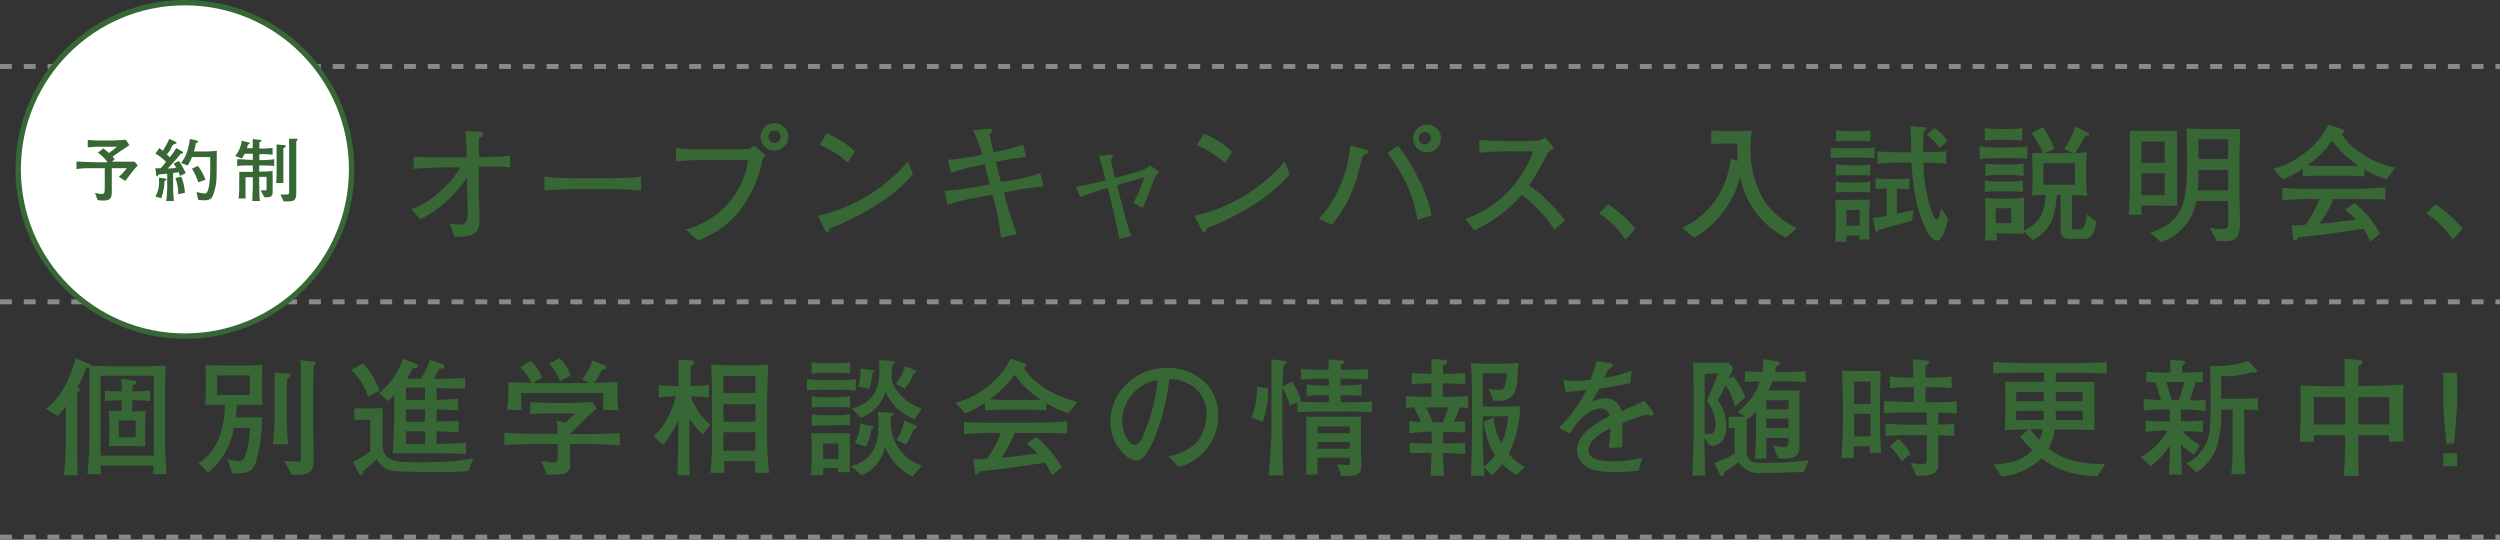 <svg xmlns="http://www.w3.org/2000/svg" viewBox="0 0 273.5 59.04"><rect x="0" y="0" width="273.5" height="59.04" fill="#333333" stroke="none"/><defs><style>.cls-1{fill:#376734;}.cls-2{fill:none;stroke:#898989;stroke-width:0.54px;stroke-dasharray:1.3;}.cls-2,.cls-3{stroke-miterlimit:10;}.cls-3{fill:#fff;stroke:#376734;stroke-width:0.59px;}</style></defs><g id="レイヤー_2" data-name="レイヤー 2"><g id="レイヤー_1-2" data-name="レイヤー 1"><path class="cls-1" d="M54.59,18.23l-1.71,0-.5,0,0,2.5c0,.69.08,2.62.08,3.27,0,1.52-.57,1.9-2.71,1.92l-.59-1.49a5.37,5.37,0,0,0,1,.13c.86,0,1-.27,1-1.59,0-.36-.05-2-.07-2.32l0-1.22A14,14,0,0,1,46,24L45,22.88a8.63,8.63,0,0,0,3.19-2,9.54,9.54,0,0,0,2.16-2.57l-1.51,0c-1.21,0-2.4.06-3.59.16V17.14c.76.07,2.76.09,3.54.07l2.26,0a24.78,24.78,0,0,0-.15-2.9l1.45.11c.14,0,.47,0,.47.28s-.12.23-.41.35a21.21,21.21,0,0,0,0,2.13h.52c.5,0,1.93,0,2.87-.15v1.29A10.07,10.07,0,0,0,54.59,18.23Z"/><path class="cls-1" d="M66.46,20.69H63.25c-.18,0-2.28,0-3.69.16V19.33a27.77,27.77,0,0,0,3.69.16h3.21a30.12,30.12,0,0,0,3.68-.16v1.52A33.93,33.93,0,0,0,66.46,20.69Z"/><path class="cls-1" d="M83.34,17.79A13.11,13.11,0,0,1,81,22.93a10.11,10.11,0,0,1-4.64,3.37L75,25.11a9.2,9.2,0,0,0,6.85-7.6H76.82a25.33,25.33,0,0,0-2.87.15V16.2a19.57,19.57,0,0,0,2.9.14h2.86c.28,0,1.83,0,2.09-.05s.29-.06.7-.33l1.24,1A1.62,1.62,0,0,0,83.34,17.79Zm1.38-1.32A1.5,1.5,0,0,1,83.21,15a1.52,1.52,0,0,1,1.51-1.53A1.54,1.54,0,0,1,86.25,15,1.52,1.52,0,0,1,84.72,16.47Zm0-2.19a.67.67,0,0,0-.66.66.69.69,0,0,0,.69.7A.67.67,0,0,0,85.4,15,.68.68,0,0,0,84.71,14.28Z"/><path class="cls-1" d="M90.79,25c0,.06-.1.28-.13.32a.15.15,0,0,1-.15.09c-.1,0-.14-.06-.3-.34l-.75-1.46a18.26,18.26,0,0,0,9.86-5.92l.56,1.36C97.13,22.32,92.72,24.21,90.79,25Zm1.95-7.23a11.7,11.7,0,0,0-3.06-1.93l.77-1.26a10.3,10.3,0,0,1,3.09,2Z"/><path class="cls-1" d="M111.27,20.78l-1.44.28.09.4c.13.53,1,3.44,1.33,4.17L109.5,26a25.16,25.16,0,0,0-.84-4.37l-.08-.34-1.63.31a20,20,0,0,0-3.29.81l-.32-1.55a21.15,21.15,0,0,0,3.53-.44l1.41-.25-.56-2.2-.84.17a18.67,18.67,0,0,0-2.81.78l-.37-1.45c.37,0,.83-.06,1.52-.16l1.43-.22.81-.17a14.76,14.76,0,0,0-1-2.67l1.7-.17c.29,0,.39.05.39.17s-.11.26-.31.47c.19.83.23,1,.45,1.95l.72-.14a17.7,17.7,0,0,0,2.52-.72l.33,1.36c-.85.1-1.69.21-2.53.38l-.79.16.56,2.22,1.36-.24a17.36,17.36,0,0,0,2.94-.75l.38,1.43C112.82,20.54,112.08,20.63,111.27,20.78Z"/><path class="cls-1" d="M126,20.31c-.45,1.17-.63,1.64-1,2.41l-1-.54a17.82,17.82,0,0,0,1.2-2.78c-1.12.3-2.19.61-3,.85.46,1.86,1,3.9,1.52,5.56l-1.28.32c-.3-1.69-.8-3.72-1.25-5.57a29.73,29.73,0,0,0-3,1l-.5-1.1c.74-.12,1.64-.34,3.28-.75-.2-.79-.5-1.94-.75-2.63l1-.13a1.09,1.09,0,0,1,.24,0c.08,0,.29,0,.29.18s0,.09-.1.16a.42.42,0,0,0-.11.25c0,.1.37,1.65.44,1.93,1.44-.38,2.38-.66,2.76-.78a2.77,2.77,0,0,0,1.06-.6l1.06.7C126.48,19.09,126.4,19.17,126,20.31Z"/><path class="cls-1" d="M132,25c0,.06-.1.28-.13.32a.15.15,0,0,1-.15.09c-.1,0-.14-.06-.29-.34l-.76-1.46a18.26,18.26,0,0,0,9.86-5.92l.56,1.36C138.35,22.32,133.93,24.21,132,25ZM134,17.81a11.7,11.7,0,0,0-3.06-1.93l.77-1.26a10.3,10.3,0,0,1,3.09,2Z"/><path class="cls-1" d="M149.13,17c-.12.34-.49,1.7-.61,2.16a13.9,13.9,0,0,1-2.82,5.43l-1.43-.67a11,11,0,0,0,2.27-3.42,13.94,13.94,0,0,0,1.18-4.59l1.61.43c.08,0,.35.11.35.27S149.47,16.87,149.13,17Zm5.93,7.07a14.1,14.1,0,0,0-1.15-3.88,21.38,21.38,0,0,0-2.13-3.48l1.16-.75a18.27,18.27,0,0,1,2.17,3.45,13.45,13.45,0,0,1,1.49,4.15Zm.82-7.43a1.52,1.52,0,0,1,0-3,1.52,1.52,0,1,1,0,3Zm0-2.2a.66.66,0,0,0-.67.67.67.67,0,1,0,1.34,0A.66.66,0,0,0,155.9,14.44Z"/><path class="cls-1" d="M170.06,25.15a14.41,14.41,0,0,0-3.59-3.84,14.66,14.66,0,0,1-5.18,3.87l-1-1.24a11.84,11.84,0,0,0,3.64-2,12.74,12.74,0,0,0,3.8-5.38h-2.5a32,32,0,0,0-3.39.15v-1.4c.45.05,2.18.12,2.75.12h2.06a9.41,9.41,0,0,0,1.68-.07,1.48,1.48,0,0,0,.69-.33l1,1.15c-.26.18-.35.25-.67.49a29.6,29.6,0,0,1-2.07,3.6,17.56,17.56,0,0,1,3.93,3.86Z"/><path class="cls-1" d="M177.83,26.22a9.13,9.13,0,0,0-2.9-2.87l1-1a13.6,13.6,0,0,1,3,2.68Z"/><path class="cls-1" d="M195.37,26a9.52,9.52,0,0,1-5-6.64A10.71,10.71,0,0,1,185.33,26L184,24.92a8.66,8.66,0,0,0,4.34-4.18,9.72,9.72,0,0,0,1-3.36l.78.22a11.48,11.48,0,0,1-.07-1.17c0-.31,0-.52,0-.73h-1.37l-1.47.05V14.28c.22,0,1.2.06,1.4.06H190c.45,0,1.19,0,1.65-.06a10.69,10.69,0,0,0-.15,1.85,11,11,0,0,0,1.61,6,9,9,0,0,0,3.49,2.82Z"/><path class="cls-1" d="M203.48,17.24h-1.59c-.17,0-1,0-1.61.08V16.13c.53.06,1.26.09,1.61.09h1.59c.3,0,1,0,1.6-.09v1.19C204.49,17.27,203.71,17.24,203.48,17.24Zm-.12,1.92H202.1c-.13,0-.75,0-1.27.07V18c.43,0,1,.07,1.27.07h1.26c.21,0,.8,0,1.24-.07v1.19C204.13,19.19,203.51,19.16,203.36,19.16Zm0,1.85H202.1a6.14,6.14,0,0,0-1.27.08V19.84a6,6,0,0,0,1.27.13h1.26a5.74,5.74,0,0,0,1.24-.13v1.25A5.5,5.5,0,0,0,203.36,21Zm0,5.19a3.63,3.63,0,0,0,.06-.43H202a6.28,6.28,0,0,0,0,.7h-1.24a12.44,12.44,0,0,0,.06-1.58v-1.4a14.89,14.89,0,0,0-.06-1.63,13.33,13.33,0,0,0,1.52,0h1.05c.52,0,.67,0,1.22,0,0,.59-.06,1.09-.06,1.37v1.24c0,.49,0,1,.06,1.73Zm0-10.78h-1.25a7.43,7.43,0,0,0-1.26.07V14.23a7.12,7.12,0,0,0,1.26.12h1.25a5.28,5.28,0,0,0,1.26-.12v1.26A5.9,5.9,0,0,0,203.36,15.42Zm.08,7.55H202v1.72h1.44Zm5.74,1.18c-1.2.34-2.41.68-3.64,1-.15.25-.17.28-.24.28s-.15-.19-.16-.28l-.23-1.31a14.89,14.89,0,0,0,1.5-.22v-3l-1.23.06V19.51c.36,0,.84.07,1.24.07h1.17a10.42,10.42,0,0,0,1.31-.07V20.7l-1.38-.06v2.75c.91-.18,1.34-.3,1.83-.42Zm3.35,1.62c-.28.5-.49.55-.67.55-.52,0-.94-.79-1.08-1.05a14.05,14.05,0,0,1-1.18-3.49,30.78,30.78,0,0,1-.49-4H207.9a24.64,24.64,0,0,0-2.51.13V16.55a24.28,24.28,0,0,0,2.51.11h1.19c0-.46-.06-2.46-.07-2.87l1.41.13c.14,0,.29,0,.29.15s-.11.19-.28.28c0,.63-.05,1.33-.05,2.31.15,0,1.4,0,2.52-.12v1.39a22.43,22.43,0,0,0-2.49-.13,18.59,18.59,0,0,0,.78,5c.11.32.42,1.22.69,1.22.1,0,.15-.11.23-.3s.23-.77.27-.93l.74,1.21A8.54,8.54,0,0,1,212.53,25.77Zm-.35-9.58a5.08,5.08,0,0,0-1.41-1.44l.85-.72a3.9,3.9,0,0,1,1.43,1.4Z"/><path class="cls-1" d="M220,17.3h-1.68a13.44,13.44,0,0,0-1.75.12V16a13.25,13.25,0,0,0,1.75.13H220A12.52,12.52,0,0,0,221.8,16v1.39A12.93,12.93,0,0,0,220,17.3Zm8,8.83h-1.31c-.56,0-1.26,0-1.26-.89V21.33H225a8,8,0,0,1-.6,2.94,4.68,4.68,0,0,1-2,2l-1-.94c0,.09,0,.11,0,.25-1,0-1.29-.05-1.85-.05H218.4c0,.15.06.66.07.77h-1.34a11.27,11.27,0,0,0,.08-1.54V23.4c0-.42,0-1.3-.07-1.73.35,0,1,.07,1.48.07H220c.28,0,1.11-.07,1.42-.12,0,.56,0,1.17,0,1.56v.91c0,.4,0,.55,0,1.16,1.43-.81,2.17-1.36,2.38-3.92-.42,0-1.09,0-1.51.07,0-.11.06-.6.06-.7s0-.32,0-.63V18.32c0-.41,0-1.3-.06-1.57h1.24a15,15,0,0,0-1.28-2.21l1.25-.63a10,10,0,0,1,1.22,2.37l-1,.47h3l-.92-.45A7.05,7.05,0,0,0,227,13.85l1.41.63c.09,0,.14.08.14.17a.22.22,0,0,1-.17.21l-.29,0A9.11,9.11,0,0,1,227,16.75c.32,0,1-.06,1.33-.09a9.32,9.32,0,0,0-.1,1.34v1.89a13.1,13.1,0,0,0,.11,1.51c-.39,0-1.32-.07-1.67-.07v3.22c0,.42,0,.53.3.53h.54c.68,0,.76-1.26.79-1.64l1,.8C229.23,25.08,229,26.13,228.07,26.13Zm-8.24-10.84h-1.16a9.09,9.09,0,0,0-1.47.11V14a8.94,8.94,0,0,0,1.47.11h1.16a7.33,7.33,0,0,0,1.48-.11V15.4A9.9,9.9,0,0,0,219.83,15.29Zm.06,5.65h-1.21a10.2,10.2,0,0,0-1.48.07V19.76a9.9,9.9,0,0,0,1.48.11h1.21a9.45,9.45,0,0,0,1.48-.12V21A10.41,10.41,0,0,0,219.89,20.94Zm0-1.8H218.7a8.25,8.25,0,0,0-1.49.12V17.88a10.64,10.64,0,0,0,1.49.12h1.19a8.25,8.25,0,0,0,1.49-.12v1.38A9.4,9.4,0,0,0,219.89,19.14Zm.21,3.65h-1.7v1.62h1.7ZM227,17.85h-3.45v2.37H227Z"/><path class="cls-1" d="M236,22.49h-1.73a7.35,7.35,0,0,0,.05,1h-1.44c.07-1.05.12-2.09.12-3.14V17c0-.19,0-2.36,0-2.68h5.18c0,.7,0,1.75,0,2.47v3.08c0,.82,0,1.51,0,2.66C237.23,22.52,236.65,22.49,236,22.49Zm.81-7h-2.54v2.33h2.54Zm0,3.47h-2.54v2.38h2.54Zm6.66,7.41h-.95l-.75-1.46a6.18,6.18,0,0,0,1.33.16c.57,0,.66-.21.66-.66V22h-3.49a5.74,5.74,0,0,1-3.88,4.5l-1.13-1.05c3.85-1.23,4-3.78,4-7.89,0-.74,0-2.14-.07-3.5.66,0,1.1.06,1.69.06h2.41l.93,0a8.15,8.15,0,0,1,.84,0c0,1.07-.06,2.62-.06,3.32v4.41c0,.38.06,2,.06,2.37C245,25.49,245,26.4,243.42,26.4Zm.29-7.79h-3.25c0,1.08,0,1.51-.08,2.24h3.33Zm0-3.35h-3.25v2.16h3.25Z"/><path class="cls-1" d="M261.11,19.62a11.38,11.38,0,0,1-2.45-1.11v.8a21.15,21.15,0,0,0-2.24-.08h-2.26a20.59,20.59,0,0,0-2.24.08v-.85a9.15,9.15,0,0,1-2.21,1.16l-1-1.16a9,9,0,0,0,3.55-1.84,8.27,8.27,0,0,0,2.47-3l1.46.5c.14,0,.23.13.23.27s-.11.2-.23.24c.39.94,2.57,3,5.84,3.72Zm-4.69,2.16h-1.18a11.25,11.25,0,0,1-1.48,2.7c1.07-.08,2.56-.27,4-.46a9.08,9.08,0,0,0-1.24-1.08l1.07-.73a10.92,10.92,0,0,1,2.79,3.34l-1.07.88a6,6,0,0,0-.75-1.4c-4.7.68-5.06.74-7.15.92-.06.13-.17.35-.34.35s-.15,0-.18-.21l-.18-1.44c.73,0,1,0,1.49-.06a11.13,11.13,0,0,0,1.54-2.81h-.52a28.37,28.37,0,0,0-3.53.14V20.57c1.34.07,1.83.09,3.63.09h3c1.65,0,2.63,0,4.64-.17v1.34C260.05,21.78,258.86,21.78,256.42,21.78Zm-1.28-6.38a11.38,11.38,0,0,1-2.71,2.69c.14,0,1,.07,1.73.07h2.26c.54,0,1.3,0,1.58-.05A10.2,10.2,0,0,1,255.14,15.4Z"/><path class="cls-1" d="M268.32,26.22a9.13,9.13,0,0,0-2.9-2.87l1-1a13.6,13.6,0,0,1,3,2.68Z"/><path class="cls-1" d="M16.69,51.87a4.45,4.45,0,0,0,.12-.93H11a8.42,8.42,0,0,0,.06.93H9.56a36.52,36.52,0,0,0,.22-3.7V43.28c0-.49,0-2.62,0-3.05a1.74,1.74,0,0,1-.33,0,15,15,0,0,1-1,2.16c.18.11.29.18.29.26s-.12.17-.29.27c0,.17,0,.22,0,.74v4.47c0,1,0,2.91.06,3.86H7c.14-1.16.2-3.39.2-3.79V44.42a5.82,5.82,0,0,1-.9,1.1L5,44.71a6.8,6.8,0,0,0,2.12-2.53,12.42,12.42,0,0,0,1.13-3l1.57.66c.07,0,.08,0,.21.15.55.07,2,.08,2.62.08h2.73c.84,0,1.91,0,2.76-.08-.06.84-.08,1.47-.08,3.64v4.16c0,2.09.11,3.38.16,4.08Zm.15-10.76H11v8.73h5.83Zm-2.09,2.68h-.28V45h.24c.28,0,.95,0,1.22-.06,0,.32-.06,1-.06,1.36v1.19c0,.35,0,1.05.06,1.36-.25,0-.94-.06-1.22-.06H13.18c-.33,0-1,0-1.27,0,0-.21.06-1.13.06-1.32V46.27c0-.21-.06-1.14-.06-1.32.32,0,1.08,0,1.41,0V43.79H13.1c-.14,0-.76,0-1.62.08V42.72a9.54,9.54,0,0,0,1.62.09h.22a6.5,6.5,0,0,0-.07-1.36l1.46.19c.11,0,.2.07.2.17s-.06.23-.42.35c0,.28,0,.39,0,.65h.28a9.78,9.78,0,0,0,1.64-.09v1.15C15.78,43.81,15.1,43.79,14.75,43.79ZM14.84,46H13v1.83h1.84Z"/><path class="cls-1" d="M26.67,44.28H25.9a13.8,13.8,0,0,1-.11,1.38h2.9a18,18,0,0,1-.73,5c-.31.8-.73,1.11-1.94,1.11a4.1,4.1,0,0,1-.62,0l-.52-1.54.53.12a3,3,0,0,0,.61.1.78.78,0,0,0,.78-.52,9,9,0,0,0,.53-3.12H25.58a8,8,0,0,1-2.8,4.91l-1.05-1.05c2.23-1.43,2.83-4,2.88-6.38l-2.15,0c0-.4.05-1,.05-1.68V41.29c0-.18,0-1-.05-1.38.5.05,1.4.08,1.94.08h2.15a21.22,21.22,0,0,0,2.17-.08,13.27,13.27,0,0,0-.06,1.44v1.29a15.35,15.35,0,0,0,.06,1.69C27.89,44.28,27.63,44.28,26.67,44.28Zm.66-3.21H23.75v2.14h3.58Zm4.06.41c0,.71,0,1.47,0,2.18v2a26.08,26.08,0,0,0,.14,2.94H29.85c.07-.59.19-2.36.19-2.94V42c0-.27,0-.69,0-1.25l1.37.1c.08,0,.35,0,.35.21S31.59,41.31,31.39,41.48ZM34.31,40c0,.86-.06,1.52-.06,2.24v4.78c0,.2,0,.36.06,1.88l0,1.38c0,1.11-.24,1.66-1.77,1.66-.25,0-.42,0-.64,0l-.8-1.54a12.75,12.75,0,0,0,1.47.11c.36,0,.36-.08.36-.7V42.41c0-1,0-2-.07-3l1.36.14c.24,0,.32,0,.32.17S34.45,39.91,34.31,40Z"/><path class="cls-1" d="M40.26,43.39a7.05,7.05,0,0,0-1.82-2.91l1.26-.73a8,8,0,0,1,1.82,3Zm11,8.13a26.74,26.74,0,0,1-2.92.11c-.9,0-4.36,0-5-.08a2.37,2.37,0,0,1-2.12-1.33,18.32,18.32,0,0,1-1.47,1.3,3.2,3.2,0,0,1-.07.33.21.21,0,0,1-.18.14c-.13,0-.21-.15-.24-.21l-.63-1.26A18.89,18.89,0,0,0,40.5,49.4V45.92h-.88c-.07,0-.77,0-.86,0V44.68l1.11,0h.88c.27,0,.87,0,1.11-.06v4A1.66,1.66,0,0,0,42.38,50c.64.53,1.4.57,3.44.57,1.42,0,2.92,0,4.41-.19a10.16,10.16,0,0,0,1.55-.26Zm-4.62-1.93H45.36c-.57,0-.83,0-2.38,0,0-.35,0-.46.08-1.48,0-.23.06-1.95.06-2v-2.9a4.26,4.26,0,0,1-.7.67L41.48,43a8.26,8.26,0,0,0,2.61-3.74l1.49.57a.26.26,0,0,1,.14.23c0,.22-.32.24-.58.22a8.32,8.32,0,0,1-.62,1.16h1.54a16.15,16.15,0,0,0,1-2.07l1.4.49a.25.25,0,0,1,.15.24c0,.22-.22.22-.54.24-.12.24-.17.32-.61,1.1.91,0,2.54,0,3.42-.13V42.5c-.49,0-2.69,0-3.12-.06v1.3c1.61-.05,1.79-.07,2.35-.11v1.23c-.69,0-.85,0-2.35-.07v1.34c1.47-.05,1.64-.06,2.41-.1v1.22c-.76,0-.93,0-2.41-.07v1.37c2,0,2.27-.06,3.21-.11v1.23C49.52,49.59,47.67,49.59,46.62,49.59Zm-.13-7.19H44.41v1.36h2.08Zm0,2.38H44.41v1.36h2.08Zm0,2.4H44.41v1.38h2.08Z"/><path class="cls-1" d="M63.65,48.58H62.37v.49c0,.25,0,1.43,0,1.71a.92.92,0,0,1-.8,1.06,9,9,0,0,1-1.75.07l-.62-1.48c.24,0,1.23.19,1.36.19.42,0,.45-.29.45-.92V48.58h-1.7c-.51,0-2.66,0-4.14.11V47.34c1.65.12,4,.12,4.14.12H61A6.86,6.86,0,0,0,60.88,46l.93.23a12.87,12.87,0,0,0,1.14-1H59.9q-.94,0-1.89.06V44c.24,0,2.23.09,2.62.09H62.2c.63,0,2-.07,2.58-.14l.49.73c-.19.17-1.13,1-1.31,1.22l-.59.59-1,1h1.24c.62,0,2.81,0,4.19-.12v1.35C66.54,48.6,65,48.58,63.65,48.58ZM66,44.85c0-.84,0-.94,0-1.85H57c0,.13,0,1.11.08,1.85H55.46A8.13,8.13,0,0,0,55.61,43a12,12,0,0,0,0-1.21c.39.06,2,.09,2.52.1a5.33,5.33,0,0,0-1.23-1.71l1.16-.7a4.7,4.7,0,0,1,1.26,1.82l-1,.61,1.75,0h2.61l1.86,0-.85-.4a6.24,6.24,0,0,0,1.12-2.07l1.23.5c.11,0,.3.13.3.21,0,.26-.33.31-.48.34a13.57,13.57,0,0,1-.88,1.4c.7,0,1.73-.06,2.57-.11,0,.31,0,.74,0,1.44a7.31,7.31,0,0,0,.12,1.64Zm-4.75-3.12a4.63,4.63,0,0,0-1.18-1.92l1.11-.63a3.78,3.78,0,0,1,1.22,1.93Z"/><path class="cls-1" d="M76.88,47.54a15.79,15.79,0,0,1-1.47-1.72v2.77c0,1.26,0,2.62.08,3.4H74.12c0-1.27.08-2.38.08-3.53V46a12.48,12.48,0,0,1-1.68,2.68l-1-1a6.12,6.12,0,0,0,1.41-1.77,10.37,10.37,0,0,0,1-2.55,14.09,14.09,0,0,0-1.86.12V42.12a15.14,15.14,0,0,0,1.79.11h.38c0-1.3,0-1.57,0-2.9l1.54.1a.19.19,0,0,1,.17.21c0,.11,0,.18-.4.39,0,1.24,0,1.42,0,2.2a17.13,17.13,0,0,0,2-.11v1.37a16.33,16.33,0,0,0-2-.12,10.13,10.13,0,0,0,1,1.87,8.36,8.36,0,0,0,1.15,1.22Zm5.67,4.17c.06-.47.06-.56.1-1.27H79.2c0,.43.06,1.08.07,1.29H77.72a29.32,29.32,0,0,0,.18-3.63V43.42c0-1.24-.06-2.73-.08-3.54.56,0,1.12.08,1.69.08h2.57c.41,0,1,0,1.94-.07,0,.79-.1,3.35-.1,3.7V48c0,.93.13,2.86.23,3.74Zm.1-10.59h-3.5V43h3.5Zm0,3.1h-3.5v1.92h3.5Zm0,3.08h-3.5v2h3.5Z"/><path class="cls-1" d="M91.84,42.65H90.06a12.27,12.27,0,0,0-1.78.07V41.48a17,17,0,0,0,1.78.11h1.78a13.4,13.4,0,0,0,1.78-.11v1.24A12.6,12.6,0,0,0,91.84,42.65Zm-.17,9c0-.19,0-.25,0-.46H90.07a6.61,6.61,0,0,0,0,.78H88.73c0-.67.07-1,.07-1.55V48.9c0-.28,0-1-.06-1.51.56,0,1,0,1.52,0h1.47c.35,0,.91,0,1.24,0,0,.27,0,.35,0,1.18V50c0,.44,0,1.09,0,1.66ZM91.56,40.8H90.17a6.81,6.81,0,0,0-1.38.09V39.63a7.88,7.88,0,0,0,1.38.11h1.39A8,8,0,0,0,93,39.63v1.24A10.45,10.45,0,0,0,91.56,40.8Zm0,3.73H90.2a8,8,0,0,0-1.4.08V43.35a8,8,0,0,0,1.4.11h1.39A8.19,8.19,0,0,0,93,43.35v1.26A6.81,6.81,0,0,0,91.59,44.53Zm0,2H90.2a10.15,10.15,0,0,0-1.39.07V45.3a7.61,7.61,0,0,0,1.39.13h1.39A7.19,7.19,0,0,0,93,45.3v1.26A11.08,11.08,0,0,0,91.59,46.49Zm.14,2H90.05V50.2h1.68Zm8.12,3.6a6.12,6.12,0,0,1-3-3.28A4.3,4.3,0,0,1,94.25,52L93.1,51c3-.8,3-3.38,3-4.64a7.45,7.45,0,0,0-.08-1.3l1.41.1c.19,0,.33,0,.33.13s-.1.16-.31.28c0,.12,0,.69,0,.8a5,5,0,0,0,3.39,4.58Zm.25-6.28a5.53,5.53,0,0,1-3.2-3,4.33,4.33,0,0,1-2.68,2.85l-1-1c1.5-.44,3-1.21,3-4.05,0-.51,0-.91,0-1.26l1.46.12c.07,0,.24,0,.24.14s-.19.2-.27.23c0,.19-.1.88-.1,1.3,0,1,1.14,2.8,3.32,3.52ZM95.31,47a5.06,5.06,0,0,1-.56,1.85l-1.26-.38a4.14,4.14,0,0,0,.6-2.14l1.25.28c.1,0,.24.06.24.15S95.41,46.91,95.31,47Zm.13-6.18a7.35,7.35,0,0,1-.32,1.7l-1.26-.2a6.32,6.32,0,0,0,.29-2l1.27.18c.16,0,.23,0,.23.14S95.55,40.7,95.44,40.77Zm4.47.14A5.68,5.68,0,0,1,99,42.53L98,42a4.94,4.94,0,0,0,1-1.95l1.11.46c.13.06.15.13.15.17S100,40.9,99.91,40.91Zm0,6.07a6.57,6.57,0,0,1-.81,1.61l-1-.5A6.33,6.33,0,0,0,98.93,46l1.15.5c.08,0,.22.1.22.21S100.08,46.94,99.93,47Z"/><path class="cls-1" d="M116.91,45.22a12.73,12.73,0,0,1-2.45-1.11v.8a18.73,18.73,0,0,0-2.24-.09H110a18.4,18.4,0,0,0-2.24.09v-.86a9.33,9.33,0,0,1-2.21,1.17l-1-1.17a9.17,9.17,0,0,0,3.56-1.83,8.38,8.38,0,0,0,2.46-3l1.46.51c.14,0,.24.12.24.26s-.12.2-.24.24c.39.94,2.57,3,5.84,3.73Zm-4.69,2.15H111a11.19,11.19,0,0,1-1.48,2.71c1.08-.09,2.56-.27,4-.47a10.36,10.36,0,0,0-1.23-1.08l1.06-.72a10.87,10.87,0,0,1,2.79,3.33l-1.07.88a6,6,0,0,0-.75-1.4c-4.7.69-5.06.74-7.15.93,0,.12-.16.35-.33.35s-.16,0-.19-.21l-.18-1.45c.73,0,1,0,1.49-.05a11.41,11.41,0,0,0,1.54-2.82H109a28.37,28.37,0,0,0-3.53.14V46.17c1.34.07,1.83.08,3.63.08h3c1.65,0,2.64,0,4.64-.17v1.35C115.85,47.37,114.66,47.37,112.22,47.37ZM111,41a12.05,12.05,0,0,1-2.72,2.69c.14,0,1,.07,1.73.07h2.26c.55,0,1.3,0,1.58-.06A10.12,10.12,0,0,1,111,41Z"/><path class="cls-1" d="M128.92,51.08l-1.07-1.16A5.84,5.84,0,0,0,131,48.31,5,5,0,0,0,132,45.17a3.62,3.62,0,0,0-2.17-3.27,3.72,3.72,0,0,0-1.92-.41,23.88,23.88,0,0,1-1.75,6.79c-.27.58-1,2.09-1.77,2.09a1.85,1.85,0,0,1-1.19-.48,4.82,4.82,0,0,1-1.71-3.76,5.51,5.51,0,0,1,1.53-3.86,5.94,5.94,0,0,1,4.59-2,5.62,5.62,0,0,1,4.4,1.75,5,5,0,0,1,1.26,3.35A5.74,5.74,0,0,1,128.92,51.08Zm-2.62-9.44a4.62,4.62,0,0,0-3.53,4.49c0,1.24.77,2.56,1.36,2.56s.85-.84,1-1.22a19.65,19.65,0,0,0,1.51-5.87Z"/><path class="cls-1" d="M138.13,46.13l-1.22-.47a7.81,7.81,0,0,0,.61-3,1.67,1.67,0,0,0,0-.37l1.2.22A9.75,9.75,0,0,1,138.13,46.13Zm9.16-1.1h-2.63c-.48,0-1.78,0-2.73.09V44l-.84.38a8.16,8.16,0,0,0-.8-2c0,.15,0,.75,0,.88v4.16c0,.6.05,4.17.12,4.59h-1.61c0-.36.16-2,.17-2.18,0-.38.13-2.16.13-2.43V43.2c0-.62,0-3.34,0-3.88l1.31.14c.24,0,.33,0,.33.17s0,.14-.33.37c-.05.77-.07.84-.08,2.29l1-.55a6.58,6.58,0,0,1,1,2.07l-.27.13c.45,0,1.84.07,2.62.07h.69v-.77h-.42a16.06,16.06,0,0,0-2,.08V42.06a15.84,15.84,0,0,0,2,.12h.42v-.75h-.63c-.16,0-1.07,0-2.41.09V40.37a23.76,23.76,0,0,0,2.41.08h.61c0-.38,0-.87,0-1.13l1.47.12c.06,0,.22,0,.22.16a.2.2,0,0,1-.12.19,2.5,2.5,0,0,0-.25.14c0,.07,0,.42,0,.52h.55c.78,0,1.69,0,2.44-.08v1.15c-1-.06-1.94-.09-2.44-.09h-.56v.75h.29a16.78,16.78,0,0,0,2-.12v1.26a16.39,16.39,0,0,0-2-.08h-.29V44h.68c.59,0,1.84,0,2.74-.08v1.19C149.2,45.06,147.84,45,147.29,45Zm-.54,7-.48-1.22c.31,0,.9.07,1.11.07s.24,0,.28-.11v-.7h-3.52c0,.29,0,1.57,0,1.83h-1.3a4.6,4.6,0,0,0,.07-.91c0-.14,0-.8,0-.92v-2.4c0-.7,0-1.59,0-2.08l1.69,0h2.48l1.81,0c0,.37,0,1.66,0,2v2c0,.22.05,1.2.05,1.4C148.93,51.8,148.65,52.11,146.75,52.08Zm.91-5.38h-3.52v.74h3.52Zm0,1.7h-3.52v.75h3.52Z"/><path class="cls-1" d="M159.68,44.57c-.27.77-.53,1.37-.63,1.6.28,0,1.12-.09,1.24-.11V47.3c-.82,0-2-.07-2.11-.07h-.31v1.28h.41c.4,0,1.64,0,2-.09v1.24c-.3,0-1.66-.1-1.94-.1h-.48c0,.84.06,1.66.14,2.49H156.5a8,8,0,0,0,.05-1.09c0-.39.07-1,.07-1.4h-.44l-1.22,0-.73,0V48.42a16.27,16.27,0,0,0,2,.09h.4V47.23h-.44c-.21,0-1,.06-2,.16V46.06a9.15,9.15,0,0,0,1.26.11,13.11,13.11,0,0,0-.77-1.6c-.18,0-.25,0-.88.07V43.31c.58.07,1.58.11,2.28.11h.53V41.94h-.29c-.3,0-1.57.05-1.87.11V40.8c.44.07,1.73.1,2.16.1,0-.74,0-1,0-1.62l1.25.08c.27,0,.43,0,.43.24s-.18.28-.43.39c0,.21,0,.28,0,.91h.3c.75,0,1.8-.07,2.13-.1v1.25l-.5-.06-1.49-.05h-.47v1.48h.59c.52,0,1.72-.05,2.2-.11v1.33C160.31,44.6,160.24,44.6,159.68,44.57Zm-3.46,0H156a14.32,14.32,0,0,1,.75,1.63h1.11c.11-.28.28-.7.56-1.63Zm9.68,7.4a8,8,0,0,1-1.53-1.19A10.31,10.31,0,0,1,163.25,52l-.9-.87c0,.31.05.83.05.91h-1.49c.08-.9.13-3.95.13-4.34V42.88c0-.52-.07-2.71-.13-3.17a18.76,18.76,0,0,0,1.93.08h1.33c.49,0,.84,0,1.92-.08-.07,2.14-.1,2.89-.56,3.49a1.88,1.88,0,0,1-1.55.64,5.79,5.79,0,0,1-.58,0l-.56-1.32a8,8,0,0,0,1.19.13.52.52,0,0,0,.59-.38,6.05,6.05,0,0,0,.23-1.43h-2.64v3.64h1.94c.51,0,1.72,0,2.15-.07a12.85,12.85,0,0,1-1.24,5.27,8.05,8.05,0,0,0,1.75,1.43Zm-3.69-6.43v2.23c0,1.09.06,2.2.13,3.29a6.63,6.63,0,0,0,1.2-1.26,9,9,0,0,1-1.21-3.64l1.06-.51a7.65,7.65,0,0,0,.87,2.9,9.8,9.8,0,0,0,.73-3Z"/><path class="cls-1" d="M180.59,45.44l-.53-.06a14.26,14.26,0,0,0-2.58.93c0,.4,0,2.25,0,2.62L176,49c.05-.44.14-1.13.19-2.15a6.37,6.37,0,0,0-1.85,1.22,1.93,1.93,0,0,0-.56,1.2c0,1.08,1.56,1.21,2.71,1.21a13.38,13.38,0,0,0,3.18-.42l-.41,1.44-1,.08a13.07,13.07,0,0,1-1.31.06c-2.57,0-3.15-.34-3.67-.79a2.09,2.09,0,0,1-.75-1.61c0-1.82,2.27-3.09,3.56-3.72a1,1,0,0,0-1-.84,3.31,3.31,0,0,0-2,1,8.37,8.37,0,0,0-1.33,1.78l-1.22-.67a14.79,14.79,0,0,0,3-4.12c-1,.11-1.4.17-2.24.21L171,41.6c.38,0,.76.07,1.32.07s1.22-.06,1.67-.1a13.52,13.52,0,0,0,.67-2.07l1.55.22c.13,0,.24.09.24.23s0,.17-.52.47l-.43.93a15.59,15.59,0,0,0,3-.79l-.14,1.34c-.78.19-2.53.5-3.4.61-.34.66-.56,1-.8,1.4a5,5,0,0,1,1.5-.35,1.82,1.82,0,0,1,1.58,1,2.32,2.32,0,0,1,.13.4,23.22,23.22,0,0,0,2.53-1.13l.92,1.17a.34.34,0,0,1,.07.19A.21.21,0,0,1,180.59,45.44Z"/><path class="cls-1" d="M189.77,44.49a6.62,6.62,0,0,0-1-2.39,16.37,16.37,0,0,1-.84,1.69,4.72,4.72,0,0,1,.92,2.91c0,2-1.38,2.11-1.82,2.06l-.57-.9c0,.74.07,3.63.1,4.16h-1.42c.07-1,.14-3.91.14-4.34v-5c0-.84,0-2.11-.07-3l1.43,0h1.46l1,0,.52.6c-.05.14-.35.78-.53,1.18l.53-.3a7.57,7.57,0,0,1,1.31,2.36Zm-3.28-3.59v6.56l.48,0c.23,0,.71,0,.71-1a4.56,4.56,0,0,0-.94-2.61l1.23-3Zm10.86,10.72c-.54.05-3.81.12-4.5.12a2.67,2.67,0,0,1-2.65-1.19,10.51,10.51,0,0,1-1.53,1.07c0,.05-.11.33-.13.39a.18.18,0,0,1-.16.08c-.11,0-.18-.12-.24-.22l-.61-1.23a11.24,11.24,0,0,0,2.24-1V46.84a4.17,4.17,0,0,0-.66,0V45.58a5.42,5.42,0,0,0,.77,0h.32l.7,0-.81-.53a6.3,6.3,0,0,0,2.42-3.32c-.71,0-1.15,0-1.61.07V40.62c.77,0,1.08.06,1.88.07a5.87,5.87,0,0,0,.13-1.41l1.52.26c.2,0,.31.06.31.17s-.29.35-.46.43c0,.26-.06.38-.1.55h1.15c.25,0,1.09,0,2.21-.07V41.8c-.91-.06-1.74-.09-2.21-.09H193.9a10.05,10.05,0,0,1-.42,1h1.83c.72,0,.94,0,1.56,0a15,15,0,0,0,0,1.66v3.2c0,.18,0,1,0,1.17,0,.9-.16,1.43-1.73,1.43a3.24,3.24,0,0,1-.63-.05l-.53-1.4a5,5,0,0,0,1.16.19c.52,0,.53-.15.53-1h-2.43v.72c0,.39,0,1.13,0,1.54H192c0-.34.11-2,.11-2.16v-3a7.35,7.35,0,0,1-.88.84l-.14-.1c0,.2,0,1,0,1.18v2.47c0,1.24,1.05,1.24,1.69,1.24a41.25,41.25,0,0,0,5.09-.29Zm-1.69-7.83h-2.43v1h2.43Zm0,2h-2.43v1.05h2.43Z"/><path class="cls-1" d="M204.55,49.54c0-.26,0-.36,0-.71h-1.75c0,.21,0,1.09,0,1.27h-1.34c.07-1.08.15-2.9.15-3.13v-3.3c0-.05-.07-2.8-.08-3.13l1.33.05h1.68l1.2,0c0,.51-.07,2.72-.07,3.17V47c0,.17.06,1.64.13,2.53Zm.08-7.8h-1.79v2.44h1.79Zm0,3.53h-1.79v2.47h1.79Zm7.41-.15v1.33c1.12,0,1.4-.07,1.75-.11v1.38c-.66-.07-1.34-.1-1.75-.11v3.17c0,.43,0,1.26-1.84,1.26-.21,0-.36,0-.53,0L209,50.64a8.39,8.39,0,0,0,1.27.12c.44,0,.52-.07.52-.74V47.6h-2a21,21,0,0,0-2.51.12V46.34c.87.09,2.12.12,2.51.12h2V45.12h-2c-.9,0-1.8,0-2.69.11V43.86c.92.08,2.27.11,2.69.11h.59v-1.6H209a18.07,18.07,0,0,0-2.24.09V41.19a20.11,20.11,0,0,0,2.24.12h.31V40.7c0-.43-.05-1.31-.05-1.41l1.62.17a.21.21,0,0,1,.16.19c0,.21-.26.28-.39.31,0,.93,0,.95,0,1.12v.23h.62c.18,0,1.47,0,2.24-.12v1.27a18.81,18.81,0,0,0-2.24-.09h-.62V44h.71c.9,0,1.81,0,2.71-.11v1.37C213.29,45.16,212.53,45.13,212,45.12Zm-4,5.35a6,6,0,0,0-1.32-1.64l.95-.81A4.59,4.59,0,0,1,209,49.66Z"/><path class="cls-1" d="M226.24,40.79H224.9v1h1.6c.44,0,1.93,0,2.63,0,0,.35,0,1.3,0,1.65V45.2c0,.3,0,1.58,0,1.85-.67,0-1.65-.06-2.65-.06h-1.71a6,6,0,0,1-.64,2.09c.73.56,2.32,1.75,6.18,1.67l-.83,1.34a8.94,8.94,0,0,1-1.85-.15,9.1,9.1,0,0,1-4.27-1.81,7.41,7.41,0,0,1-4.39,2l-.85-1.31c2.39-.17,3.37-.68,4.22-1.58A15.52,15.52,0,0,1,221,47.79l.9-.8c-.43,0-.75,0-2.57.06,0-1.11.06-1.23.06-1.74V43.56c0-.43,0-1.29-.06-1.79,1,0,1.19,0,3.2,0h1.09v-1h-1.44c-1.74,0-3,0-4.12.08V39.61c1.33.09,3.44.11,4.12.11h4.11c1.38,0,2.82,0,4.19-.11v1.26C229.41,40.82,228.67,40.79,226.24,40.79Zm-2.67,2.1h-3v1h3Zm-3,2.06v1h3c0-.12,0-1,0-1Zm1.53,2a10.48,10.48,0,0,0,1,1.17,4.92,4.92,0,0,0,.38-1.17Zm5.72-2H224.9c0,.43,0,.48,0,1h3Zm0-2.06H224.9v1h2.93Z"/><path class="cls-1" d="M239,44.79h-.42v1.28h.31A14.92,14.92,0,0,0,241,46v1.29a17.08,17.08,0,0,0-2.25-.12,9.4,9.4,0,0,0,1.95,1.56L240,49.74a6.77,6.77,0,0,1-1.39-1.12V49c0,.36.07,2.49.1,2.91h-1.43c0-.36.1-2,.11-2.3s0-.4,0-.54V48.8A11.09,11.09,0,0,1,235.28,51l-1.09-1a6.65,6.65,0,0,0,1.75-1.33,7.3,7.3,0,0,0,1.16-1.56h-.28a19.37,19.37,0,0,0-2.09.13V46a18.25,18.25,0,0,0,2.09.11h.55V44.79h-.61a21,21,0,0,0-2.24.13V43.65c.6.07,1.28.09,1.89.11l-.6-1.94c-.5,0-.61,0-1,0V40.66a17.62,17.62,0,0,0,1.94.1h.7c0-.14,0-.7-.05-1.41l1.48.12a.2.2,0,0,1,.16.21c0,.13,0,.16-.32.34,0,.25,0,.29,0,.74h.5a15.8,15.8,0,0,0,1.78-.1v1.15l-.8,0-.63,2c.53,0,1.19,0,1.72-.09v1.27C240.29,44.81,239.08,44.79,239,44.79Zm-2-3,.58,2h.79l.6-2Zm8.51,3v3.53c0,1.19.06,2.37.13,3.56h-1.54a30,30,0,0,0,.15-3.71V44.82H243v.87a10.53,10.53,0,0,1-.54,3.36,5.8,5.8,0,0,1-2.15,2.64l-1.12-1a4.5,4.5,0,0,0,2.56-3.65c0-.2.08-1.15.08-1.44V42.16c0-.45-.05-1.86-.07-2.11a6,6,0,0,0,.78,0,11.27,11.27,0,0,0,2.64-.31l.77-.25.87.91c.07.07.11.11.11.18s-.18.21-.26.21a.92.92,0,0,1-.3-.07,10,10,0,0,1-3.37.43v2.48h2.49a8.69,8.69,0,0,0,1.53-.11v1.38A8.1,8.1,0,0,0,245.53,44.82Z"/><path class="cls-1" d="M261.35,48.32c0-.37,0-.47,0-.72H258c0,.32,0,1.71,0,2,0,1.55,0,1.82.09,2.46H256.4a44.12,44.12,0,0,0,.16-4.45h-3.42c0,.18,0,.44,0,.72h-1.53c0-.6.07-1.61.07-2.24V43.93c0-.19,0-1.17,0-1.77.67.06,2.34.09,3,.09h1.82c0-2,0-2.25,0-3l1.6.14c.14,0,.36,0,.36.22s-.21.28-.46.44c0,.31,0,1.65,0,1.93v.23h1.4c1.18,0,2.37-.06,3.55-.15-.05.66-.05,1.34-.05,2V46c0,1,0,1.65.06,2.28Zm-4.79-4.88h-3.42v3h3.42Zm4.83,0H258v3h3.42Z"/><path class="cls-1" d="M268.81,40.79v3.67l-.33,4.07h-.86l-.32-4.07V40.79Zm0,8.78V51H267.3V49.57Z"/><line class="cls-2" y1="7.27" x2="273.5" y2="7.27"/><line class="cls-2" y1="33.02" x2="273.5" y2="33.02"/><line class="cls-2" y1="58.76" x2="273.5" y2="58.76"/><circle class="cls-3" cx="20.23" cy="18.53" r="18.24"/><path class="cls-1" d="M14.23,19.11c-.09.11-.45.59-.53.68L13,19.34a6,6,0,0,0,.88-.94H12.23v1.54c0,.17,0,.91,0,1,0,.67-.12,1-.89,1a3,3,0,0,1-.67-.06l-.27-.79a2.49,2.49,0,0,0,.68.13c.33,0,.38-.13.38-.6V18.4h-2a7.89,7.89,0,0,0-1.09.1v-.82c.41,0,1.79.07,2.26.07h1.14A4.26,4.26,0,0,0,10.7,16.7l.61-.46c.23.16.54.44.61.5a10.07,10.07,0,0,0,.87-.69h-2c-.12,0-.62,0-.72.05l-.47,0v-.8a9.32,9.32,0,0,0,1.16.07h1.5c.31,0,1.39-.07,1.51-.08l.39.6c-.26.16-1.1.72-1.84,1.24,0,0,.12.15.22.31l-.3.25h.38c.4,0,1.22,0,1.69,0,.17,0,.29,0,.42,0l.34.41A10.07,10.07,0,0,0,14.23,19.11Z"/><path class="cls-1" d="M18,19.8a6.06,6.06,0,0,1-.36,1.88L17,21.51a3.15,3.15,0,0,0,.4-1.62c0-.2,0-.33,0-.46l.65.1c.08,0,.15,0,.15.12S18.07,19.76,18,19.8Zm1.69-.55c-.06-.16-.09-.27-.14-.41l-.61.09v1.14c0,.5,0,1,.07,1.78,0,0,0,.12,0,.14h-.83a11.29,11.29,0,0,0,.11-1.94V19l-.93.09c-.1.17-.13.19-.18.19s-.08-.06-.09-.12L17,18.41h.58a8.89,8.89,0,0,0,.58-.7A5.26,5.26,0,0,0,17,16.8l.43-.6.38.3a9,9,0,0,0,.71-1.31l.69.32c.07,0,.1.06.1.11s0,.08-.25.15-.37.56-.44.65a3.34,3.34,0,0,1-.37.46c0,.05.29.27.33.32a10.77,10.77,0,0,0,.7-1l.66.38s.08,0,.08.11,0,.09-.25.14c0,0-.72.89-1.41,1.6.22,0,.45,0,.92-.08L19,17.9l.57-.3a10.38,10.38,0,0,1,.75,1.34Zm-.19,2a4.76,4.76,0,0,0-.31-1.77l.63-.16a5.22,5.22,0,0,1,.41,1.77Zm4.19-2a5.71,5.71,0,0,1-.45,2.26c-.22.38-.54.4-1,.4a4,4,0,0,1-.57-.05L21.5,21a5.81,5.81,0,0,0,.87.17c.24,0,.33-.16.46-.63A11.07,11.07,0,0,0,23,18.5c0-.22,0-1.13,0-1.32H21a5.13,5.13,0,0,1-.46.92l-.74-.27a3.64,3.64,0,0,0,.67-1.24,6.83,6.83,0,0,0,.3-1.39l.74.17c.07,0,.13,0,.13.13s-.06.11-.22.16a4.14,4.14,0,0,1-.21.91h1c.34,0,1,0,1.51-.08C23.71,16.93,23.71,18.87,23.69,19.28Zm-2,.69A6.75,6.75,0,0,0,21,18.45l.65-.3a5.94,5.94,0,0,1,.83,1.51Z"/><path class="cls-1" d="M28.64,18.1h-.28v.67h.29a9.45,9.45,0,0,0,1.18-.07,2.73,2.73,0,0,0,0,.54v.83c0,.29,0,.33,0,.67V21c0,.55-.31.58-.74.58l-.17,0-.41-.76c.13,0,.34,0,.51,0s.14,0,.14-.25V19.35h-.8v.12c0,.46,0,2.1.08,2.52h-.83c0-.36,0-.69.05-1.47,0-.16,0-.89,0-1v-.13h-.8v1c0,.35,0,.56,0,1.32h-.76a8.29,8.29,0,0,0,.07-1.05v-1a7.31,7.31,0,0,0,0-.86c.42,0,1,0,1.28,0h.21V18.1h-.37c-.45,0-.9,0-1.34.06v-.74c.46,0,1.13.06,1.34.06h.37v-.26c0-.07,0-.11,0-.4h-.9a2.6,2.6,0,0,1-.31.52l-.71-.27a3.44,3.44,0,0,0,.71-1.68l.7.19c.13,0,.17,0,.17.09s-.13.13-.17.14-.06.15-.13.4h.63c0-.49,0-.69,0-1l.73.09c.19,0,.22,0,.22.09s0,.06-.22.17v.69h.33a8.48,8.48,0,0,0,1.11-.07v.75a8.91,8.91,0,0,0-1.11-.07h-.33v.66h.28A12.38,12.38,0,0,0,30,17.42v.74C29.41,18.1,28.7,18.1,28.64,18.1ZM31,16.22c0,.18,0,.77,0,1v1.3c0,.09,0,1.23,0,1.51h-.79a12.56,12.56,0,0,0,.05-1.37V17c0-.28,0-.48,0-1.2l.73.07c.19,0,.26,0,.26.12S31.22,16.09,31,16.22Zm1.51-.86a.44.44,0,0,0-.1.11c0,.28,0,.75,0,1.06v1.88c0,1.16,0,1.67,0,2s0,.54,0,.75c0,.84-.37.87-.93.87l-.45,0-.34-.75.67,0c.27,0,.27-.07.27-.43v-4.4c0-.18,0-1,0-1.27l.75,0c.1,0,.17,0,.17.08A.1.1,0,0,1,32.54,15.36Z"/></g></g></svg>